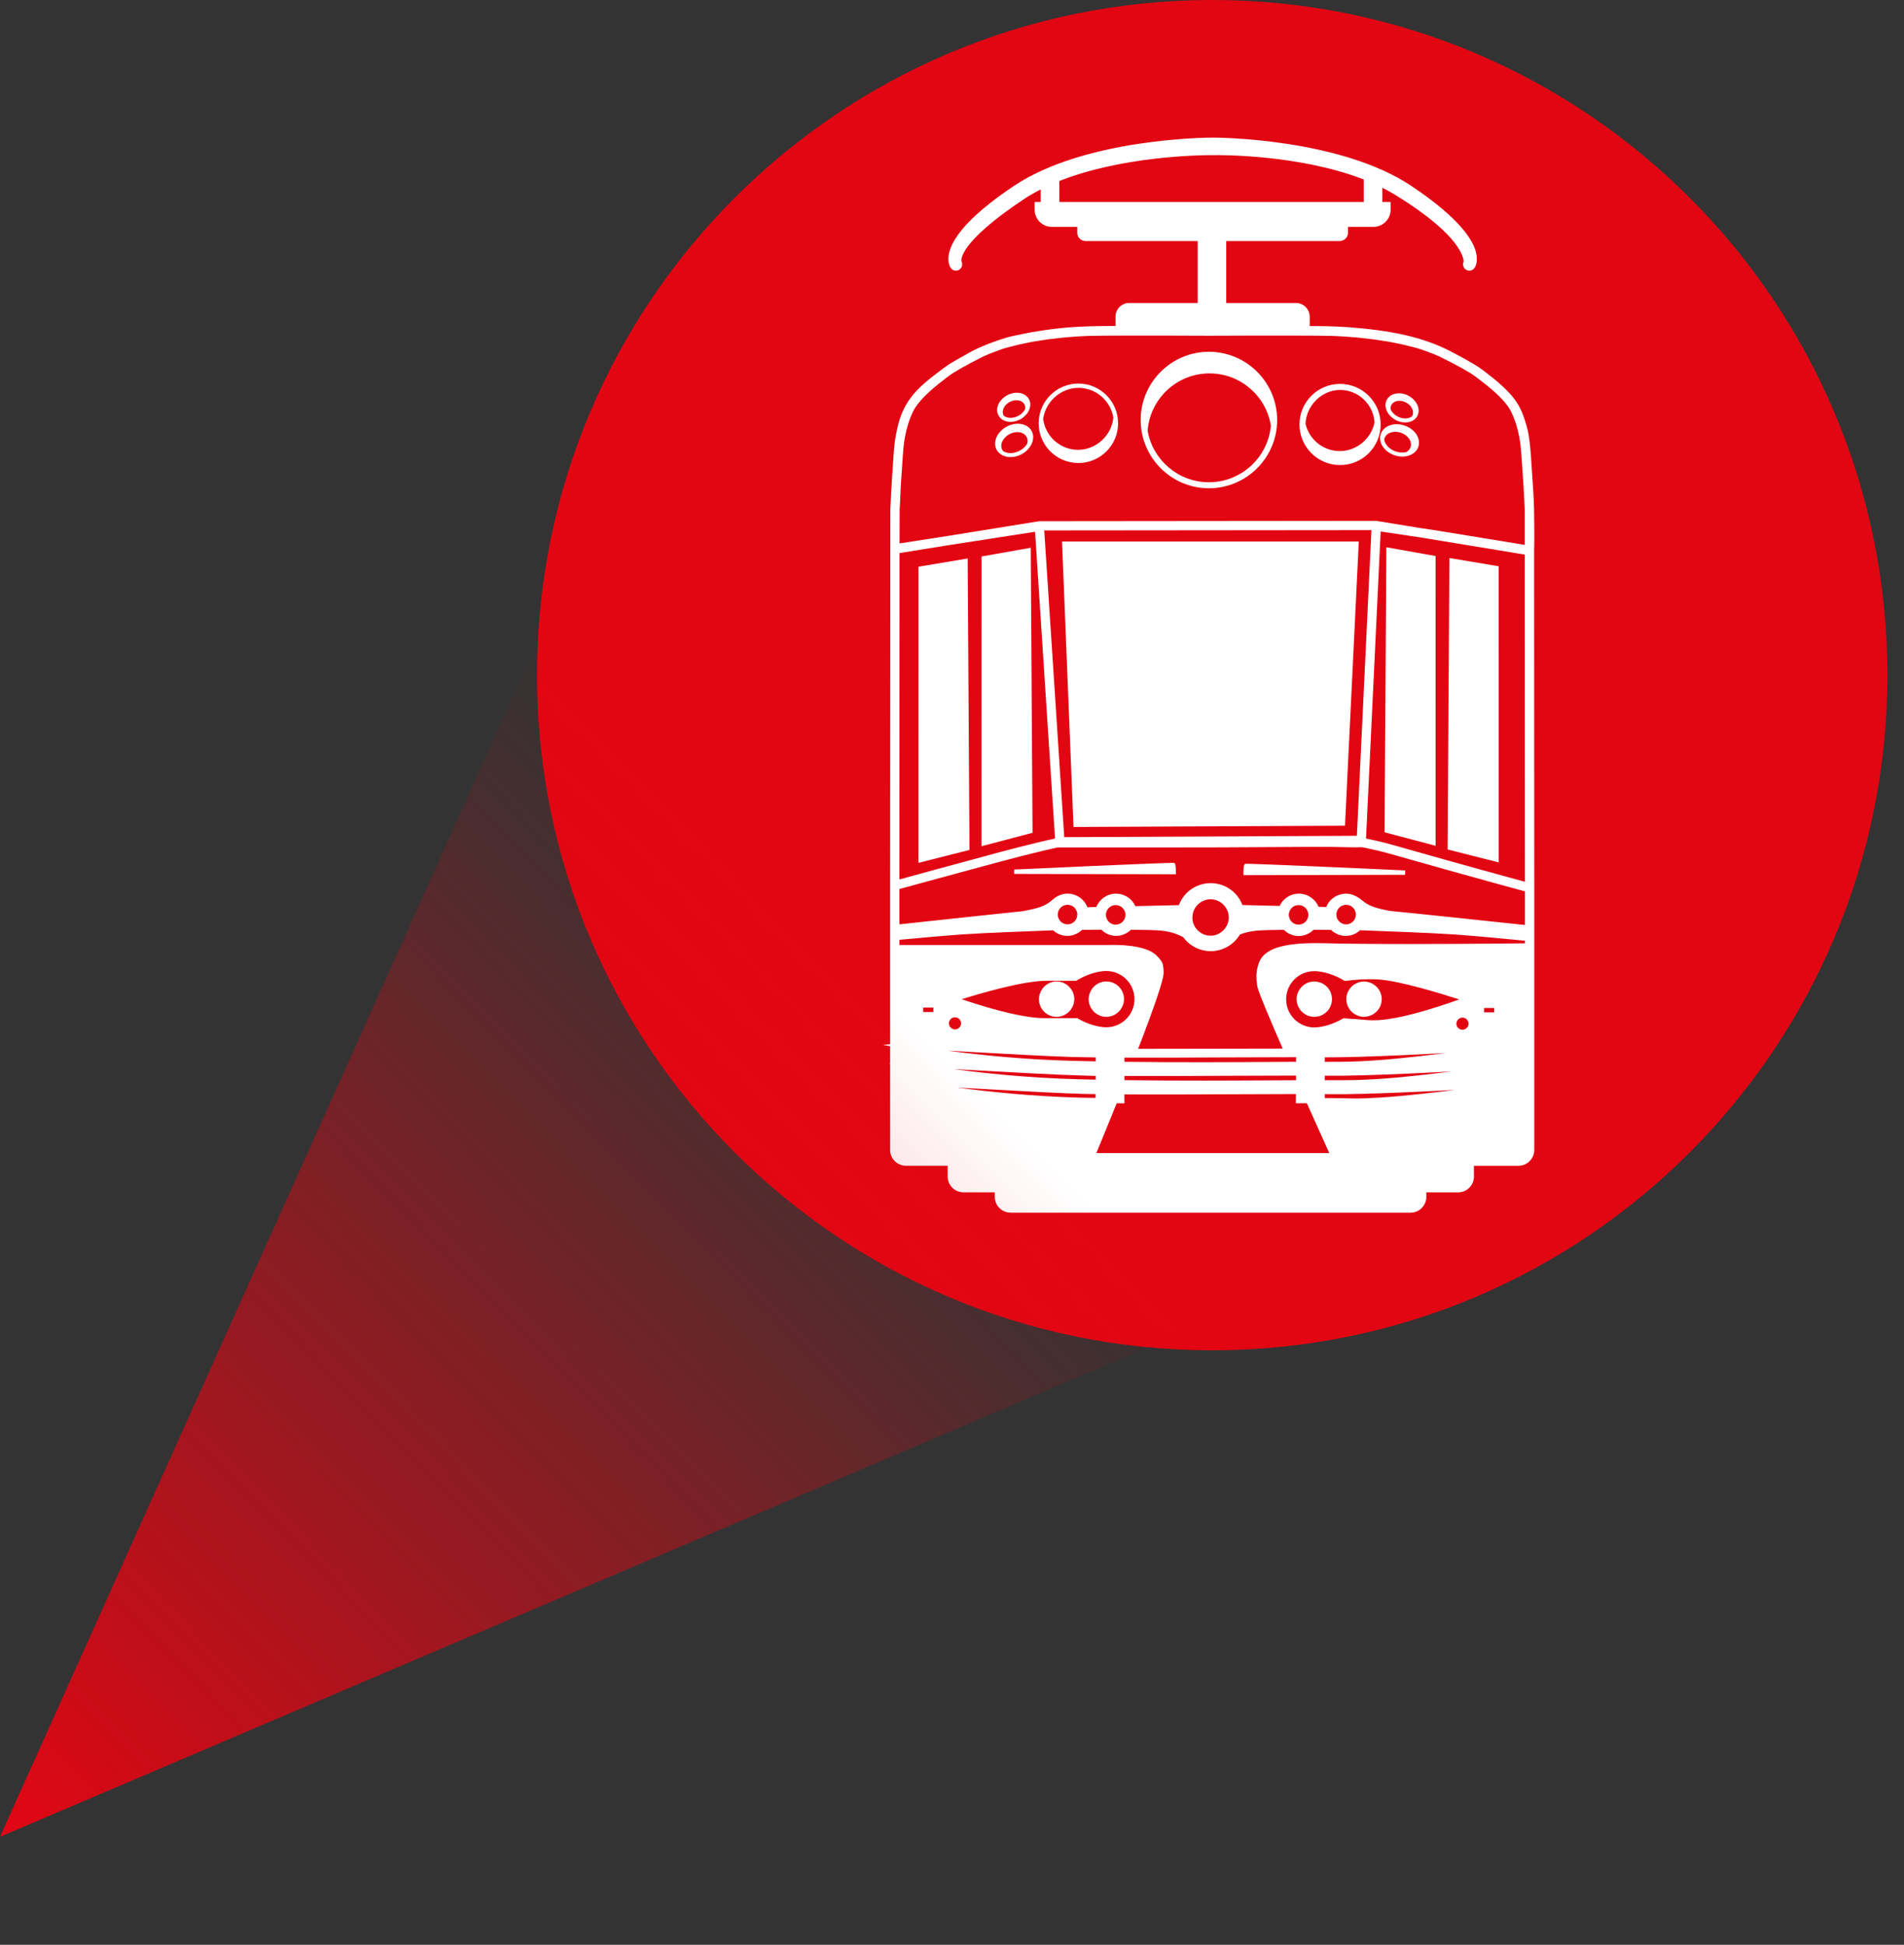 <svg width="93" height="95" viewBox="0 0 93 95" fill="none" xmlns="http://www.w3.org/2000/svg">
<rect x="0" y="0" width="93" height="95" fill="#333333" stroke="none"/>
<g clip-path="url(#clip0_3074_46019)">
<path d="M59.21 65.959C40.996 65.959 26.23 51.193 26.23 32.979C26.23 14.765 40.996 0 59.21 0C77.424 0 92.189 14.765 92.189 32.979C92.189 51.193 77.424 65.959 59.21 65.959Z" fill="#E20613"/>
<path d="M60.811 42.197C60.907 42.159 68.636 42.519 68.636 42.519L68.632 42.709V42.732L60.737 42.75C60.737 42.75 60.731 42.684 60.737 42.617C60.737 42.463 60.746 42.223 60.811 42.197Z" fill="white"/>
<path d="M57.36 42.153C57.425 42.179 57.434 42.419 57.434 42.573C57.441 42.639 57.434 42.706 57.434 42.706L49.538 42.688V42.475C49.538 42.475 57.264 42.115 57.36 42.153Z" fill="white"/>
<path d="M53.174 48.807C53.174 48.807 53.174 48.807 53.174 48.806C53.174 48.721 53.19 48.64 53.214 48.562C53.215 48.557 53.217 48.552 53.218 48.547C53.223 48.533 53.228 48.519 53.233 48.505C53.315 48.285 53.481 48.107 53.696 48.014C53.801 47.968 53.916 47.942 54.038 47.942C54.262 47.942 54.465 48.027 54.62 48.167C54.793 48.325 54.903 48.553 54.903 48.807C54.903 48.859 54.896 48.909 54.887 48.959C54.87 49.052 54.837 49.139 54.793 49.219C54.647 49.487 54.365 49.671 54.038 49.671C53.916 49.671 53.801 49.645 53.696 49.6C53.531 49.529 53.393 49.407 53.301 49.255C53.247 49.166 53.209 49.066 53.189 48.959C53.184 48.931 53.18 48.902 53.177 48.872C53.175 48.851 53.174 48.829 53.174 48.807V48.807Z" fill="white"/>
<path d="M52.111 48.105C52.13 48.118 52.147 48.134 52.165 48.15C52.353 48.308 52.474 48.542 52.474 48.806V48.807C52.474 48.859 52.468 48.909 52.459 48.959C52.442 49.052 52.409 49.139 52.365 49.219C52.303 49.334 52.217 49.434 52.111 49.509C51.969 49.61 51.798 49.671 51.61 49.671C51.133 49.671 50.746 49.284 50.746 48.807C50.746 48.807 50.746 48.807 50.746 48.806C50.746 48.715 50.764 48.63 50.79 48.547C50.901 48.197 51.224 47.942 51.61 47.942C51.797 47.942 51.969 48.003 52.111 48.104V48.105Z" fill="white"/>
<path d="M64.197 47.943C64.276 47.943 64.353 47.957 64.426 47.978C64.465 47.989 64.504 47.999 64.54 48.014C64.846 48.147 65.061 48.451 65.061 48.806C65.061 49.162 64.846 49.467 64.54 49.6C64.472 49.629 64.399 49.647 64.323 49.658C64.282 49.664 64.24 49.671 64.196 49.671C63.902 49.671 63.643 49.523 63.487 49.299C63.39 49.159 63.332 48.989 63.332 48.807C63.332 48.59 63.415 48.393 63.547 48.242C63.705 48.06 63.936 47.942 64.196 47.942L64.197 47.943Z" fill="white"/>
<path d="M65.761 48.807C65.761 48.807 65.761 48.807 65.761 48.806C65.761 48.516 65.905 48.262 66.124 48.105C66.149 48.087 66.176 48.072 66.203 48.058C66.281 48.014 66.364 47.979 66.455 47.961C66.51 47.95 66.567 47.943 66.625 47.943C66.704 47.943 66.78 47.958 66.854 47.978C67.219 48.079 67.489 48.41 67.489 48.806C67.489 48.806 67.489 48.806 67.489 48.807C67.489 49.241 67.168 49.596 66.752 49.658C66.71 49.665 66.668 49.671 66.625 49.671C66.527 49.671 66.435 49.651 66.348 49.622C66.305 49.607 66.264 49.589 66.224 49.568C66.19 49.55 66.156 49.531 66.125 49.51C65.906 49.353 65.761 49.098 65.761 48.807H65.761Z" fill="white"/>
<path d="M43.611 33.646C43.614 28.957 43.615 24.935 43.615 24.93L43.623 24.754C43.624 24.722 43.646 24.26 43.65 24.199C43.656 24.076 43.664 23.939 43.672 23.788C43.68 23.668 43.687 23.546 43.694 23.422C43.716 23.071 43.746 22.622 43.785 22.087C43.789 22.04 43.792 21.994 43.797 21.948C43.803 21.87 43.812 21.793 43.821 21.717C43.839 21.557 43.861 21.408 43.886 21.278C43.972 20.819 44.063 20.457 44.246 20.073C44.592 19.348 45.121 18.896 45.677 18.459C45.806 18.359 46.223 18.039 46.427 17.904C46.544 17.828 46.874 17.642 47.139 17.492C47.241 17.435 47.333 17.384 47.393 17.348C47.977 17.013 48.888 16.7 49.325 16.581C49.493 16.536 50.368 16.364 50.457 16.349C50.722 16.303 51.244 16.218 51.77 16.164C52.03 16.138 52.257 16.118 52.464 16.104C52.682 16.089 52.97 16.078 53.203 16.07L53.262 16.068C53.457 16.061 53.942 16.055 54.616 16.051V15.463C54.616 15.169 54.856 14.931 55.152 14.931H58.628V11.649H53.022C52.87 11.649 52.746 11.525 52.746 11.372V10.955H52.749H51.373C50.981 10.955 50.664 10.637 50.664 10.246V10H50.961V9.048C50.595 9.225 50.245 9.42 49.919 9.638C46.439 11.959 46.839 12.81 46.845 12.82C46.893 12.904 46.868 13.015 46.785 13.066C46.754 13.085 46.72 13.095 46.687 13.095C46.631 13.095 46.576 13.069 46.542 13.018C46.518 12.983 46.403 12.792 46.474 12.428C46.592 11.822 47.23 10.768 49.604 9.185C53.05 6.888 58.935 6.853 59.227 6.853C59.227 6.853 59.229 6.853 59.229 6.853H59.232C59.524 6.853 65.409 6.888 68.855 9.185C71.228 10.768 71.867 11.822 71.984 12.428C72.055 12.792 71.94 12.984 71.917 13.018C71.883 13.069 71.828 13.095 71.772 13.095C71.738 13.095 71.704 13.086 71.674 13.066C71.591 13.015 71.566 12.904 71.614 12.82C71.62 12.81 71.819 11.635 68.259 9.439C67.983 9.268 67.692 9.113 67.393 8.971V10H67.795V10.246C67.795 10.637 67.477 10.955 67.086 10.955H65.713V11.372C65.713 11.525 65.589 11.649 65.436 11.649H59.766V14.931H63.295C63.597 14.931 63.843 15.176 63.843 15.479V16.056C63.923 16.057 64.005 16.057 64.081 16.058C64.239 16.059 64.369 16.061 64.396 16.06C64.822 16.055 65.617 16.094 65.814 16.109C67.938 16.267 69.368 16.587 70.597 17.178C71.041 17.392 71.918 17.882 72.132 18.028C72.263 18.117 72.386 18.211 72.515 18.311L72.623 18.393C73.021 18.696 73.55 19.156 73.842 19.538C74.194 19.998 74.32 20.429 74.431 20.809L74.451 20.877C74.595 21.369 74.644 22.177 74.68 22.767C74.687 22.886 74.694 22.994 74.701 23.087C74.742 23.664 74.79 24.38 74.798 24.809C74.799 24.847 74.799 24.885 74.8 24.922V24.93C74.8 24.93 74.8 24.93 74.8 24.942C74.82 26.143 74.81 26.673 74.802 26.897L74.807 37.526C74.807 39.171 74.808 41.03 74.809 43.133V56.176C74.809 56.53 74.522 56.818 74.168 56.818H71.862V57.475C71.862 57.829 71.575 58.117 71.221 58.117H69.538V58.468C69.538 58.822 69.25 59.109 68.896 59.109H49.357C49.003 59.109 48.716 58.822 48.716 58.468V58.117H47.057C46.703 58.117 46.416 57.829 46.416 57.475V56.817H44.246C43.892 56.817 43.605 56.529 43.605 56.175V43.388L43.61 33.647L43.611 33.646ZM43.806 35.407C43.804 39.381 43.802 42.998 43.802 43.13C44.317 42.988 46.367 42.425 48.715 41.793C50.516 41.308 51.6 41.079 51.611 41.077L51.631 41.075C51.643 41.075 51.656 41.075 51.67 41.075L50.676 25.831L46.272 26.514L43.811 26.91L43.807 35.408L43.806 35.407ZM51.863 41.025L66.399 40.956L67.123 25.771L50.87 25.785L51.864 41.024L51.863 41.025ZM66.741 9.999V8.686C63.44 7.37 59.354 7.452 59.233 7.454C59.233 7.454 59.231 7.454 59.23 7.454C59.229 7.454 59.228 7.454 59.227 7.454C59.108 7.452 54.924 7.42 51.613 8.759V9.999H59.233H66.741ZM74.605 24.955C74.605 24.946 74.605 24.935 74.605 24.926L74.599 24.763C74.597 24.732 74.575 24.271 74.572 24.21C74.565 24.088 74.558 23.951 74.549 23.8C74.517 23.255 74.476 22.667 74.429 22.05C74.409 21.786 74.375 21.53 74.33 21.292C74.245 20.846 74.11 20.434 73.933 20.069C73.607 19.4 72.727 18.735 72.201 18.338L72.144 18.295C71.863 18.082 71.225 17.727 70.35 17.296C70.151 17.197 69.417 16.932 69.302 16.899C69.228 16.878 68.732 16.751 68.556 16.712C68.381 16.673 68.199 16.635 68.011 16.6C67.917 16.583 67.821 16.565 67.724 16.549C67.323 16.481 66.902 16.425 66.471 16.382C66.249 16.359 66.018 16.34 65.781 16.324C65.54 16.308 65.293 16.295 65.046 16.286C64.537 16.268 61.966 16.264 59.066 16.278C56.219 16.264 53.693 16.268 53.19 16.286C52.948 16.295 52.705 16.308 52.469 16.324C52.236 16.34 52.01 16.359 51.792 16.382C51.369 16.425 50.956 16.481 50.564 16.549C50.468 16.565 50.374 16.582 50.282 16.599C50.097 16.635 49.919 16.672 49.747 16.711C49.572 16.751 49.088 16.878 49.017 16.898C48.904 16.931 48.184 17.196 47.989 17.295C47.13 17.726 46.505 18.081 46.229 18.295L46.173 18.338C45.657 18.735 44.794 19.4 44.475 20.069C44.3 20.434 44.169 20.846 44.085 21.292C44.058 21.435 44.036 21.583 44.018 21.736C44.009 21.81 44.001 21.887 43.994 21.966C43.991 21.994 43.989 22.022 43.987 22.051C43.948 22.565 43.915 23.058 43.886 23.519C43.879 23.635 43.873 23.74 43.868 23.832C43.859 23.983 43.816 24.956 43.816 24.956L43.813 26.698L46.314 26.311L50.773 25.594L67.23 25.578L69.341 25.925L70.121 26.041L74.608 26.774C74.608 25.749 74.607 25.075 74.606 24.958L74.605 24.955ZM74.606 26.985L69.366 26.124L67.316 25.819L66.589 41.059V41.07C66.741 41.097 67.374 41.226 67.955 41.39L68.869 41.649C69.463 41.816 70.131 42.006 70.796 42.193C72.617 42.705 74.456 43.202 74.613 43.245L74.606 26.987V26.985ZM66.676 53.782C68.042 53.733 69.92 53.559 74.243 52.944C74.31 52.938 74.374 52.933 74.442 52.927C74.442 52.927 74.396 52.929 74.309 52.932C74.288 52.934 74.266 52.936 74.245 52.938C74.255 52.936 74.264 52.935 74.274 52.934C74.234 52.935 74.186 52.937 74.132 52.939C73.229 52.995 69.294 53.235 66.607 53.305C66.014 53.32 65.481 53.327 65.055 53.323C64.903 53.321 64.757 53.319 64.579 53.318L64.581 53.432L64.579 53.764L64.68 53.767C64.863 53.768 64.777 53.769 64.952 53.769C65.524 53.769 66.072 53.803 66.677 53.781L66.676 53.782ZM74.1 52.034C74.059 52.035 74.012 52.037 73.957 52.039C73.059 52.094 69.167 52.332 66.482 52.403C65.869 52.419 65.318 52.428 64.88 52.422C64.785 52.421 64.683 52.42 64.578 52.42V52.902C64.666 52.902 64.733 52.9 64.819 52.9C65.404 52.9 65.919 52.904 66.542 52.88C67.905 52.829 69.788 52.652 74.067 52.044C74.135 52.038 74.199 52.033 74.267 52.027C74.267 52.027 74.221 52.029 74.134 52.032C74.113 52.034 74.091 52.036 74.07 52.037C74.08 52.036 74.089 52.035 74.099 52.034H74.1ZM73.809 51.133C73.768 51.134 73.721 51.136 73.667 51.138C72.79 51.192 69.051 51.42 66.375 51.497C65.688 51.517 65.07 51.527 64.589 51.522C64.586 51.522 64.582 51.522 64.579 51.522V52C65.196 52 65.74 52.002 66.425 51.972C67.776 51.912 69.677 51.726 73.777 51.143C73.845 51.137 73.909 51.132 73.977 51.126C73.977 51.126 73.931 51.128 73.844 51.132C73.823 51.133 73.801 51.135 73.78 51.137C73.79 51.135 73.799 51.134 73.809 51.133ZM72.976 49.11H72.494C72.418 49.11 72.358 49.171 72.358 49.247V49.445C72.358 49.521 72.419 49.582 72.494 49.582H72.976C73.052 49.582 73.113 49.52 73.113 49.445V49.247C73.113 49.171 73.052 49.11 72.976 49.11ZM73.067 46.416C73.065 46.416 73.063 46.416 73.061 46.416C73.063 46.416 73.065 46.416 73.068 46.416H73.067ZM51.017 49.866H52.582C53.049 50.14 53.62 50.31 54.037 50.31C54.868 50.31 55.54 49.637 55.54 48.807C55.54 47.978 54.867 47.305 54.037 47.305C53.604 47.305 53.002 47.49 52.527 47.784H51.11C49.625 47.784 46.57 48.807 46.57 48.807C46.57 48.807 49.439 49.866 51.017 49.866H51.017ZM46.22 49.991C46.22 50.225 46.41 50.415 46.645 50.415C46.879 50.415 47.069 50.225 47.069 49.991C47.069 49.756 46.879 49.566 46.645 49.566C46.41 49.566 46.22 49.756 46.22 49.991ZM54.705 52.433C54.705 52.433 54.706 52.433 54.706 52.433C54.706 52.433 54.705 52.433 54.705 52.433ZM55.081 51.362C55.098 51.362 55.115 51.362 55.132 51.362C55.18 51.362 55.229 51.362 55.278 51.362C55.229 51.362 55.181 51.362 55.132 51.362C55.115 51.362 55.097 51.362 55.081 51.362ZM55.063 51.535C55.047 51.535 55.032 51.535 55.016 51.535C54.98 51.535 54.944 51.535 54.91 51.535C54.901 51.535 54.892 51.535 54.884 51.535C54.853 51.535 54.823 51.535 54.793 51.535V51.997C54.81 51.997 54.828 51.997 54.844 51.998C54.857 51.998 54.868 51.998 54.88 51.998C54.972 51.999 55.064 52 55.156 52.001C58.129 52.035 60.969 52.01 63.132 51.999C63.213 51.999 63.294 51.998 63.373 51.998C63.387 52.032 63.398 52.056 63.411 52.084C63.398 52.055 63.385 52.026 63.373 51.998C63.393 51.998 63.413 51.998 63.433 51.998V51.516C63.406 51.516 63.376 51.516 63.349 51.516C63.349 51.516 63.347 51.516 63.347 51.516C63.288 51.516 63.23 51.516 63.171 51.516H63.159C63.081 51.516 63 51.516 62.919 51.516C60.785 51.518 57.804 51.541 55.337 51.536C55.244 51.536 55.154 51.536 55.063 51.536L55.063 51.535ZM64.193 50.317C64.61 50.317 65.182 50.147 65.648 49.873C65.826 49.873 66.022 49.911 66.234 49.911C66.557 49.937 66.755 49.969 67.108 49.969C68.685 49.969 71.66 48.814 71.66 48.814C71.66 48.814 68.67 47.794 67.302 47.715C67.051 47.7 66.51 47.7 66.212 47.737C66.188 47.735 66.175 47.741 66.166 47.739C65.996 47.745 65.862 47.785 65.706 47.785C65.23 47.491 64.626 47.312 64.192 47.312C63.362 47.312 62.69 47.985 62.69 48.815C62.69 49.644 63.363 50.317 64.192 50.317H64.193ZM71.432 49.583C71.197 49.583 71.007 49.773 71.007 50.008C71.007 50.243 71.197 50.433 71.432 50.433C71.666 50.433 71.856 50.243 71.856 50.008C71.856 49.773 71.666 49.583 71.432 49.583ZM65.125 56.458C64.864 55.88 64.396 54.843 63.914 53.765H63.424L63.427 53.437L63.428 53.317L63.429 53.151L63.432 52.898L63.434 52.681L63.435 52.535L63.436 52.415C63.397 52.415 63.357 52.415 63.316 52.415C60.99 52.415 57.6 52.445 54.985 52.433C54.921 52.433 54.856 52.433 54.793 52.433V52.893C58.002 52.939 61.113 52.91 63.432 52.898L63.429 53.151L63.428 53.317C60.985 53.318 57.429 53.349 54.793 53.333C54.787 53.333 54.793 53.77 54.793 53.77L54.457 53.767C53.992 54.925 53.562 55.965 53.358 56.458H65.126H65.125ZM52.795 53.749C53.072 53.756 53.356 53.758 53.638 53.761L53.641 53.417V53.321L53.641 53.32C53.386 53.316 53.14 53.313 52.918 53.308C51.241 53.268 46.465 52.967 44.96 52.906C44.725 52.897 44.567 52.893 44.516 52.897C44.516 52.897 48.147 53.627 52.794 53.749H52.795ZM52.621 52.848C52.962 52.857 53.304 52.865 53.645 52.872L53.648 52.519L53.647 52.433C53.321 52.429 53.019 52.414 52.744 52.408C51.067 52.368 46.29 52.067 44.785 52.006C44.55 51.996 44.392 51.992 44.341 51.997C44.341 51.997 47.972 52.727 52.62 52.849L52.621 52.848ZM52.33 51.948C52.771 51.959 53.206 51.969 53.647 51.977V51.525C53.206 51.521 52.81 51.514 52.453 51.506C50.776 51.466 46 51.166 44.495 51.105C44.26 51.095 44.102 51.091 44.05 51.096C44.05 51.096 47.681 51.826 52.329 51.948H52.33ZM45.717 49.428V49.23C45.717 49.154 45.656 49.093 45.581 49.093H45.099C45.023 49.093 44.962 49.155 44.962 49.23V49.428C44.962 49.504 45.024 49.565 45.099 49.565H45.581C45.656 49.565 45.717 49.504 45.717 49.428ZM43.801 46.29H54.205C54.273 46.287 55.87 46.232 56.402 46.77C56.507 46.876 56.612 46.995 56.648 47.081C56.692 47.186 56.708 47.398 56.701 47.552C56.682 47.953 56.092 49.581 55.403 51.361C57.807 51.364 60.712 51.351 62.846 51.35C62.141 49.739 61.563 48.364 61.539 48.172C61.535 48.138 61.529 48.1 61.522 48.057C61.49 47.872 61.468 47.607 61.538 47.311C61.577 47.15 61.626 46.969 61.768 46.804C62.154 46.361 63.08 46.166 64.603 46.203C65.133 46.216 65.739 46.225 66.385 46.231C69.608 46.262 73.875 46.215 74.612 46.206V45.836C74.132 45.788 72.223 45.602 71.065 45.52C70.014 45.445 67.474 45.351 66.657 45.322C66.494 45.316 66.398 45.313 66.398 45.313C66.398 45.313 66.388 45.313 66.375 45.313C66.211 45.483 65.982 45.589 65.728 45.589C65.474 45.589 65.232 45.476 65.068 45.297C64.768 45.294 64.439 45.291 64.102 45.289C63.937 45.476 63.698 45.596 63.43 45.596C63.162 45.596 62.924 45.477 62.76 45.291C62.149 45.297 61.624 45.31 61.348 45.336C60.987 45.37 60.695 45.455 60.471 45.548C60.209 46.017 59.708 46.335 59.132 46.335C58.615 46.335 58.158 46.078 57.881 45.685C57.644 45.549 57.258 45.385 56.717 45.333C56.423 45.306 55.845 45.292 55.183 45.288C55.018 45.472 54.782 45.589 54.515 45.589C54.249 45.589 54.012 45.471 53.847 45.287C53.473 45.289 53.112 45.292 52.795 45.295C52.63 45.475 52.396 45.589 52.134 45.589C51.871 45.589 51.653 45.484 51.489 45.316C50.771 45.342 48.093 45.44 47.006 45.517C45.846 45.599 44.21 45.754 43.801 45.793V46.29V46.29ZM65.185 44.904C65.196 44.93 65.209 44.955 65.224 44.98C65.327 45.156 65.514 45.278 65.733 45.283C65.955 45.288 66.15 45.173 66.26 44.998C66.27 44.982 66.279 44.965 66.288 44.949C66.324 44.876 66.347 44.796 66.352 44.71C66.352 44.704 66.355 44.697 66.355 44.691C66.355 44.672 66.351 44.654 66.35 44.635C66.347 44.595 66.341 44.557 66.331 44.52C66.282 44.337 66.151 44.188 65.977 44.117C65.91 44.089 65.839 44.072 65.762 44.07C65.501 44.064 65.276 44.226 65.186 44.455C65.16 44.52 65.143 44.589 65.142 44.663C65.142 44.669 65.143 44.675 65.143 44.682C65.144 44.76 65.158 44.835 65.186 44.904H65.185ZM62.846 44.859C62.856 44.897 62.87 44.933 62.889 44.967C62.974 45.134 63.132 45.255 63.321 45.289C63.36 45.296 63.4 45.299 63.441 45.298C63.468 45.298 63.492 45.292 63.518 45.288C63.715 45.259 63.878 45.136 63.965 44.966C63.98 44.938 63.992 44.908 64.002 44.878C64.022 44.815 64.035 44.75 64.034 44.681C64.034 44.679 64.034 44.678 64.034 44.676C64.032 44.582 64.006 44.495 63.966 44.416C63.863 44.215 63.653 44.078 63.413 44.084C63.192 44.089 63.003 44.213 62.901 44.391C62.849 44.484 62.817 44.59 62.82 44.704C62.82 44.706 62.82 44.708 62.82 44.709C62.822 44.761 62.832 44.81 62.846 44.857V44.859ZM60.144 44.811C60.144 44.811 60.144 44.806 60.144 44.803C60.141 44.628 60.092 44.466 60.011 44.323C59.836 44.013 59.508 43.802 59.127 43.802C58.571 43.802 58.12 44.249 58.111 44.803C58.111 44.809 58.109 44.814 58.109 44.82C58.109 45.382 58.565 45.837 59.127 45.837C59.392 45.837 59.63 45.734 59.811 45.568C59.853 45.53 59.889 45.488 59.925 45.444C60.06 45.271 60.145 45.056 60.145 44.819C60.145 44.816 60.144 44.813 60.144 44.81V44.811ZM59.803 45.771C59.803 45.771 59.806 45.768 59.808 45.766C59.806 45.768 59.803 45.771 59.803 45.771ZM53.918 44.878C53.929 44.913 53.944 44.947 53.962 44.98C54.046 45.136 54.194 45.25 54.372 45.286C54.415 45.295 54.46 45.3 54.507 45.298C54.543 45.298 54.578 45.292 54.612 45.286C54.791 45.25 54.939 45.136 55.023 44.981C55.045 44.943 55.061 44.901 55.074 44.858C55.09 44.803 55.1 44.744 55.099 44.683C55.099 44.681 55.099 44.68 55.099 44.678C55.097 44.579 55.068 44.487 55.024 44.405C54.919 44.211 54.714 44.08 54.478 44.086C54.243 44.092 54.044 44.231 53.948 44.43C53.908 44.514 53.883 44.608 53.886 44.707C53.886 44.709 53.886 44.71 53.886 44.712C53.888 44.77 53.9 44.826 53.917 44.878L53.918 44.878ZM51.602 44.954C51.612 44.974 51.623 44.994 51.635 45.012C51.747 45.18 51.938 45.289 52.154 45.284C52.368 45.279 52.553 45.164 52.657 44.994C52.673 44.966 52.689 44.938 52.701 44.908C52.73 44.838 52.744 44.762 52.745 44.682C52.745 44.676 52.747 44.67 52.746 44.663C52.744 44.595 52.729 44.53 52.707 44.469C52.619 44.232 52.392 44.065 52.125 44.071C52.057 44.073 51.992 44.088 51.931 44.111C51.743 44.18 51.6 44.338 51.552 44.534C51.543 44.575 51.536 44.616 51.536 44.66C51.536 44.671 51.533 44.681 51.533 44.692C51.533 44.699 51.535 44.705 51.536 44.711C51.541 44.799 51.564 44.881 51.602 44.955C51.529 44.958 51.529 44.958 51.602 44.955V44.954ZM43.8 45.51C43.8 45.51 43.802 45.51 43.803 45.51C43.803 45.51 43.801 45.51 43.8 45.51ZM43.8 45.298C44.51 45.222 48.941 44.743 49.925 44.645C50.011 44.636 50.116 44.611 50.224 44.591C51.096 44.425 51.286 44.214 51.512 44.04C51.505 44.046 51.499 44.051 51.493 44.058C51.501 44.049 51.511 44.044 51.519 44.036C51.523 44.033 51.527 44.029 51.53 44.026C51.561 43.997 51.593 43.968 51.629 43.945C51.633 43.941 51.638 43.94 51.643 43.937C51.781 43.846 51.944 43.789 52.122 43.785C52.549 43.775 52.913 44.061 53.021 44.455C53.171 44.449 53.297 44.444 53.381 44.443C53.439 44.443 53.527 44.441 53.64 44.439C53.751 44.07 54.084 43.795 54.49 43.785C54.896 43.776 55.243 44.035 55.37 44.399C56.252 44.378 57.186 44.355 57.672 44.343C57.868 43.723 58.448 43.272 59.133 43.272C59.818 43.272 60.396 43.721 60.593 44.339C61.128 44.352 61.88 44.371 62.587 44.387C62.59 44.38 62.592 44.373 62.595 44.366C62.595 44.362 62.596 44.359 62.598 44.356C62.602 44.346 62.607 44.335 62.613 44.325C62.618 44.315 62.624 44.304 62.629 44.294C62.63 44.292 62.63 44.291 62.631 44.29C62.632 44.289 62.633 44.287 62.633 44.285C62.639 44.272 62.647 44.259 62.653 44.246C62.662 44.228 62.672 44.211 62.682 44.194C62.684 44.193 62.685 44.192 62.686 44.19C62.846 43.952 63.113 43.791 63.422 43.784C63.838 43.775 64.192 44.047 64.311 44.425C64.387 44.426 64.45 44.428 64.494 44.428C64.58 44.43 64.711 44.434 64.866 44.441C64.927 44.228 65.064 44.047 65.248 43.93C65.255 43.925 65.263 43.922 65.271 43.917C65.31 43.893 65.35 43.872 65.393 43.855C65.435 43.838 65.479 43.825 65.524 43.814C65.532 43.812 65.54 43.809 65.549 43.807C65.619 43.792 65.69 43.782 65.765 43.784C65.849 43.786 65.928 43.803 66.005 43.826C66.016 43.83 66.028 43.834 66.04 43.837C66.093 43.857 66.159 43.89 66.243 43.938C66.258 43.946 66.272 43.956 66.287 43.965C66.53 44.119 66.643 44.321 67.271 44.495C67.388 44.527 67.521 44.558 67.678 44.588C67.752 44.602 67.818 44.615 67.882 44.629C69.141 44.748 73.795 45.245 74.613 45.331V43.449C74.602 43.445 74.588 43.441 74.572 43.437C74.553 43.431 72.638 42.914 70.743 42.381C70.077 42.194 69.409 42.005 68.815 41.837L67.901 41.578C67.25 41.395 66.563 41.263 66.535 41.258C66.526 41.258 66.506 41.258 66.476 41.26C66.376 41.263 66.166 41.27 65.818 41.26C64.933 41.232 63.579 41.242 62.01 41.254C61.272 41.26 60.494 41.265 59.711 41.267C57.598 41.273 55.435 41.271 53.852 41.27C52.793 41.27 51.992 41.269 51.64 41.271C51.529 41.295 50.471 41.523 48.765 41.983C46.328 42.639 44.213 43.22 43.801 43.334V45.299L43.8 45.298Z" fill="white"/>
<path d="M49.359 59.236H68.898C69.323 59.236 69.668 58.891 69.668 58.467V58.244H71.223C71.647 58.244 71.993 57.899 71.993 57.474V56.945H74.17C74.594 56.945 74.94 56.599 74.94 56.175V43.132L74.933 26.895C74.942 26.639 74.949 26.087 74.931 24.939V24.928L74.928 24.806C74.92 24.375 74.872 23.655 74.83 23.077C74.823 22.985 74.816 22.877 74.809 22.758C74.773 22.161 74.723 21.345 74.575 20.84L74.555 20.772C74.441 20.381 74.311 19.938 73.945 19.459C73.645 19.067 73.106 18.597 72.702 18.29L72.594 18.207C72.464 18.107 72.34 18.012 72.205 17.921C71.987 17.772 71.101 17.277 70.653 17.061C69.409 16.462 67.965 16.139 65.825 15.98C65.626 15.965 64.825 15.926 64.396 15.93C64.373 15.931 64.305 15.93 64.212 15.929L63.972 15.926V15.477C63.972 15.103 63.668 14.8 63.295 14.8H59.895V11.774H65.437C65.66 11.774 65.841 11.593 65.841 11.37V11.081H67.086C67.548 11.081 67.924 10.706 67.924 10.243V9.869H67.521V9.173C67.757 9.292 67.983 9.416 68.192 9.545C71.424 11.54 71.493 12.657 71.489 12.78C71.427 12.922 71.475 13.091 71.606 13.172C71.654 13.203 71.712 13.221 71.772 13.221C71.873 13.221 71.967 13.171 72.023 13.088C72.063 13.03 72.19 12.806 72.111 12.401C71.989 11.772 71.338 10.684 68.927 9.076C65.457 6.763 59.536 6.722 59.236 6.722H59.23C58.975 6.722 53.017 6.754 49.533 9.076C47.122 10.684 46.471 11.772 46.349 12.401C46.27 12.806 46.397 13.03 46.437 13.088C46.493 13.171 46.586 13.221 46.688 13.221C46.747 13.221 46.805 13.204 46.855 13.172C46.99 13.088 47.037 12.906 46.962 12.763C46.949 12.711 46.804 11.867 49.991 9.742C50.248 9.57 50.531 9.406 50.833 9.252V9.869H50.536V10.243C50.536 10.706 50.912 11.081 51.373 11.081H52.618V11.37C52.618 11.593 52.8 11.774 53.023 11.774H58.501V14.8H55.153C54.787 14.8 54.489 15.096 54.489 15.46V15.921C53.864 15.926 53.44 15.931 53.259 15.938L53.187 15.941C52.957 15.949 52.672 15.96 52.456 15.975C52.247 15.989 52.018 16.009 51.757 16.035C51.229 16.089 50.702 16.175 50.436 16.22C50.354 16.234 49.472 16.407 49.292 16.456C48.848 16.576 47.923 16.894 47.33 17.235C47.27 17.269 47.181 17.319 47.08 17.376C46.81 17.528 46.48 17.714 46.357 17.794C46.137 17.939 45.696 18.279 45.598 18.356C45.029 18.802 44.489 19.264 44.131 20.015C43.941 20.412 43.849 20.782 43.76 21.251C43.735 21.383 43.712 21.534 43.693 21.699C43.684 21.776 43.676 21.854 43.67 21.934C43.666 21.979 43.662 22.027 43.658 22.074C43.624 22.526 43.594 22.963 43.567 23.412C43.559 23.535 43.551 23.658 43.545 23.777C43.536 23.929 43.529 24.067 43.522 24.189C43.519 24.25 43.496 24.714 43.495 24.745L43.488 24.922C43.488 24.933 43.485 29.701 43.483 33.644L43.478 43.549V51.01L43.129 51.038L43.478 51.108V51.934L43.419 51.939L43.478 51.951V56.173C43.478 56.597 43.824 56.943 44.248 56.943H46.289V57.473C46.289 57.897 46.635 58.243 47.059 58.243H48.59V58.465C48.59 58.89 48.935 59.235 49.359 59.235V59.236ZM74.682 46.333V56.175C74.682 56.458 74.452 56.688 74.169 56.688H71.735V57.474C71.735 57.757 71.505 57.987 71.222 57.987H69.411V58.467C69.411 58.749 69.18 58.98 68.897 58.98H49.359C49.076 58.98 48.846 58.749 48.846 58.467V57.987H47.059C46.776 57.987 46.545 57.757 46.545 57.474V56.687H44.248C43.965 56.687 43.734 56.457 43.734 56.174V52.87L44.492 53.022C44.528 53.029 48.187 53.756 52.793 53.876C53.02 53.882 53.255 53.885 53.482 53.887L53.766 53.889L53.772 53.194L53.583 53.19C53.35 53.187 53.126 53.183 52.922 53.178C51.909 53.154 49.77 53.035 47.884 52.93C46.637 52.861 45.56 52.8 44.966 52.777C44.629 52.763 44.543 52.765 44.507 52.768L43.735 52.831V52.004L44.318 52.121C44.354 52.129 48.013 52.855 52.619 52.976C52.96 52.985 53.303 52.993 53.644 53L53.774 53.002L53.778 52.519L53.775 52.305L53.65 52.304C53.452 52.301 53.266 52.295 53.084 52.289C52.968 52.285 52.856 52.281 52.748 52.279C51.735 52.255 49.597 52.136 47.711 52.03C46.464 51.961 45.386 51.901 44.792 51.877C44.456 51.864 44.37 51.865 44.333 51.868L43.736 51.916V51.162L44.028 51.221C44.064 51.228 47.723 51.955 52.329 52.076C52.777 52.087 53.209 52.097 53.647 52.105L53.778 52.108V51.404L53.651 51.398C53.204 51.393 52.814 51.387 52.459 51.379C51.445 51.355 49.307 51.235 47.421 51.13C46.175 51.061 45.097 51.001 44.503 50.977C44.167 50.963 44.081 50.965 44.044 50.968L43.736 50.992V46.418H54.208C54.81 46.399 55.926 46.468 56.315 46.86C56.474 47.021 56.52 47.099 56.533 47.131C56.565 47.206 56.584 47.392 56.576 47.545C56.566 47.773 56.333 48.611 55.287 51.314L55.279 51.334V51.232H55.057V51.406L54.666 51.404V52.121L55.156 52.128C57.688 52.157 60.15 52.143 62.128 52.132C62.477 52.13 62.813 52.128 63.134 52.126H63.292L63.297 52.136L63.32 52.125H63.376L63.564 52.124V51.388H63.005L62.966 51.299C62.032 49.166 61.684 48.278 61.67 48.158C61.665 48.122 61.659 48.082 61.652 48.038C61.609 47.789 61.614 47.561 61.667 47.341C61.707 47.175 61.75 47.026 61.869 46.889C62.227 46.478 63.122 46.296 64.604 46.331C65.103 46.344 65.703 46.354 66.387 46.36C68.616 46.382 71.359 46.365 73.06 46.351L73.065 46.544L73.068 46.351C73.883 46.344 74.457 46.337 74.617 46.335H74.683L74.682 46.333ZM53.513 53.444L53.511 53.629H53.484C53.258 53.627 53.024 53.625 52.8 53.619C50.402 53.556 48.262 53.328 46.762 53.124C47.114 53.144 47.489 53.165 47.87 53.186C49.758 53.291 51.899 53.41 52.917 53.434C53.101 53.439 53.303 53.442 53.513 53.444ZM53.521 52.556L53.519 52.739C53.221 52.732 52.923 52.726 52.625 52.718C50.227 52.655 48.088 52.427 46.588 52.223C46.94 52.242 47.315 52.263 47.696 52.285C49.584 52.39 51.724 52.509 52.742 52.533C52.849 52.535 52.96 52.539 53.074 52.543C53.218 52.548 53.366 52.553 53.52 52.556L53.521 52.556ZM63.306 51.867H63.132C62.811 51.869 62.475 51.871 62.126 51.873C60.149 51.885 57.688 51.899 55.158 51.869L54.922 51.867V51.66L55.337 51.661C56.772 51.665 58.359 51.658 59.894 51.651C60.991 51.647 62.027 51.642 62.92 51.642H63.306V51.867ZM53.52 51.651V51.845C53.127 51.837 52.738 51.828 52.335 51.818C49.937 51.755 47.798 51.527 46.298 51.323C46.65 51.343 47.025 51.364 47.406 51.385C49.294 51.49 51.434 51.609 52.452 51.633C52.774 51.641 53.124 51.647 53.52 51.651ZM62.652 51.22C61.852 51.221 60.952 51.223 60.017 51.225C58.528 51.229 56.991 51.233 55.592 51.232C56.409 49.113 56.815 47.911 56.832 47.556C56.84 47.394 56.823 47.16 56.769 47.031C56.732 46.941 56.644 46.829 56.496 46.679C55.953 46.129 54.49 46.151 54.203 46.16H43.931V45.908C44.504 45.853 45.959 45.718 47.017 45.643C48.067 45.569 50.6 45.475 51.441 45.445C51.631 45.62 51.876 45.716 52.135 45.716C52.394 45.716 52.658 45.612 52.852 45.422C53.139 45.419 53.461 45.416 53.794 45.414C53.987 45.606 54.247 45.716 54.517 45.716C54.788 45.716 55.047 45.607 55.241 45.415C55.961 45.42 56.455 45.435 56.708 45.459C57.213 45.506 57.575 45.657 57.795 45.781C58.109 46.208 58.606 46.462 59.135 46.462C59.721 46.462 60.264 46.151 60.563 45.649C60.808 45.552 61.077 45.49 61.363 45.463C61.601 45.44 62.053 45.426 62.708 45.419C62.901 45.613 63.162 45.723 63.433 45.723C63.703 45.723 63.967 45.612 64.16 45.417C64.457 45.419 64.748 45.42 65.016 45.423C65.21 45.612 65.462 45.716 65.732 45.716C66.002 45.716 66.239 45.619 66.43 45.442L66.656 45.45C67.423 45.477 70.005 45.573 71.06 45.648C72.179 45.727 73.98 45.902 74.487 45.952V46.079C73.603 46.089 69.495 46.132 66.39 46.102C65.706 46.096 65.107 46.086 64.611 46.074C63.023 46.036 62.092 46.24 61.675 46.719C61.518 46.9 61.462 47.095 61.417 47.28C61.356 47.533 61.351 47.794 61.399 48.078C61.405 48.118 61.411 48.154 61.415 48.186C61.443 48.412 62.085 49.921 62.653 51.221L62.652 51.22ZM62.819 45.161H62.76C62.069 45.168 61.59 45.183 61.338 45.207C61.011 45.238 60.703 45.312 60.424 45.428L60.383 45.445L60.361 45.484C60.112 45.929 59.643 46.205 59.135 46.205C58.68 46.205 58.251 45.983 57.988 45.609L57.972 45.586L57.948 45.572C57.708 45.433 57.301 45.257 56.732 45.203C56.465 45.178 55.945 45.162 55.187 45.157H55.13L55.091 45.199C54.941 45.367 54.737 45.458 54.519 45.458C54.3 45.458 54.095 45.366 53.946 45.198L53.907 45.155H53.849C53.475 45.157 53.114 45.161 52.797 45.164H52.741L52.704 45.206C52.554 45.368 52.353 45.458 52.136 45.458C51.92 45.458 51.731 45.375 51.584 45.224L51.544 45.183L51.487 45.185C50.707 45.212 48.077 45.309 47 45.386C45.856 45.467 44.255 45.617 43.791 45.662L43.736 45.667V45.431L43.8 45.424L43.812 45.635H43.817L43.802 45.424L43.818 45.422C45.021 45.293 49.018 44.862 49.941 44.769C50.008 44.761 50.081 44.747 50.159 44.731C50.189 44.725 50.22 44.719 50.251 44.713C51.066 44.559 51.31 44.364 51.526 44.191C51.546 44.175 51.566 44.159 51.587 44.144H51.587C51.587 44.144 51.588 44.144 51.588 44.144C51.598 44.136 51.605 44.131 51.61 44.125L51.62 44.117C51.646 44.093 51.674 44.068 51.701 44.049C51.707 44.045 51.712 44.042 51.717 44.039C51.842 43.957 51.984 43.911 52.129 43.908C52.135 43.908 52.141 43.908 52.147 43.908C52.498 43.908 52.807 44.143 52.901 44.484L52.928 44.583L53.03 44.579C53.193 44.572 53.31 44.568 53.386 44.566C53.445 44.566 53.533 44.564 53.646 44.561L53.74 44.559L53.767 44.469C53.865 44.142 54.158 43.916 54.496 43.908C54.503 43.908 54.508 43.908 54.515 43.908C54.847 43.908 55.141 44.119 55.252 44.436L55.283 44.524L55.377 44.522C56.258 44.501 57.192 44.478 57.679 44.466L57.77 44.464L57.798 44.377C57.983 43.789 58.521 43.395 59.137 43.395C59.753 43.395 60.288 43.788 60.475 44.373L60.502 44.461L60.594 44.463C61.128 44.476 61.88 44.495 62.588 44.511L62.681 44.513L62.712 44.426C62.715 44.419 62.717 44.413 62.719 44.406L62.722 44.398C62.724 44.394 62.727 44.387 62.73 44.382L62.772 44.301C62.778 44.289 62.784 44.278 62.791 44.267L62.8 44.256C62.941 44.046 63.177 43.915 63.43 43.909C63.436 43.909 63.442 43.909 63.448 43.909C63.786 43.909 64.092 44.134 64.194 44.461L64.221 44.548L64.314 44.55C64.39 44.552 64.454 44.553 64.498 44.554C64.576 44.555 64.696 44.559 64.865 44.566L64.966 44.571L64.995 44.474C65.047 44.292 65.163 44.136 65.322 44.036C65.33 44.031 65.336 44.028 65.342 44.025C65.379 44.002 65.413 43.985 65.448 43.971C65.48 43.958 65.517 43.947 65.558 43.937C65.566 43.935 65.572 43.933 65.578 43.931C65.651 43.915 65.71 43.909 65.766 43.91C65.829 43.911 65.895 43.923 65.972 43.947C65.979 43.949 65.986 43.951 65.993 43.954L66.002 43.957C66.047 43.974 66.11 44.005 66.183 44.047C66.196 44.054 66.207 44.062 66.219 44.069C66.278 44.106 66.328 44.147 66.382 44.189C66.553 44.326 66.748 44.48 67.241 44.616C67.372 44.652 67.508 44.683 67.658 44.711C67.731 44.725 67.796 44.738 67.859 44.751L67.873 44.753C69.036 44.864 73.038 45.289 74.353 45.429L74.684 45.464V45.712L74.628 45.707C74.395 45.684 72.32 45.479 71.078 45.391C70.019 45.316 67.433 45.22 66.665 45.193L66.325 45.182L66.287 45.222C66.139 45.375 65.942 45.459 65.732 45.459C65.522 45.459 65.315 45.37 65.166 45.207L65.129 45.166H65.073C64.773 45.163 64.443 45.161 64.106 45.159H64.047L64.009 45.202C63.859 45.372 63.654 45.465 63.433 45.465C63.211 45.465 63.008 45.372 62.858 45.204L62.82 45.16L62.819 45.161ZM74.486 43.542V45.185L74.378 45.173C73.065 45.033 69.076 44.609 67.902 44.498C67.841 44.485 67.776 44.472 67.704 44.459C67.561 44.432 67.431 44.401 67.308 44.367C66.865 44.246 66.7 44.114 66.54 43.987C66.484 43.942 66.425 43.896 66.358 43.853C66.341 43.842 66.325 43.832 66.309 43.823C66.222 43.774 66.15 43.738 66.088 43.715L66.076 43.711C66.065 43.707 66.055 43.703 66.044 43.7C65.944 43.669 65.857 43.655 65.771 43.652C65.694 43.651 65.614 43.658 65.525 43.678C65.516 43.68 65.508 43.682 65.5 43.685C65.444 43.698 65.394 43.714 65.348 43.732C65.3 43.752 65.254 43.775 65.207 43.804C65.197 43.809 65.189 43.813 65.183 43.818L65.17 43.827C64.993 43.942 64.856 44.11 64.779 44.306C64.656 44.301 64.564 44.298 64.499 44.297C64.474 44.297 64.441 44.296 64.404 44.295C64.241 43.902 63.849 43.644 63.421 43.652C63.086 43.66 62.775 43.831 62.585 44.11L62.577 44.122C62.563 44.142 62.551 44.164 62.542 44.183L62.506 44.253C61.862 44.237 61.191 44.221 60.687 44.209C60.442 43.566 59.83 43.14 59.135 43.14C58.44 43.14 57.825 43.567 57.582 44.213C57.095 44.225 56.261 44.245 55.457 44.264C55.289 43.893 54.922 43.652 54.513 43.652C54.505 43.652 54.496 43.652 54.488 43.652C54.07 43.662 53.703 43.922 53.55 44.307C53.479 44.309 53.422 44.31 53.38 44.31C53.318 44.311 53.23 44.314 53.114 44.319C52.96 43.919 52.577 43.652 52.145 43.652C52.137 43.652 52.129 43.652 52.12 43.652C51.928 43.657 51.739 43.716 51.574 43.825C51.571 43.826 51.564 43.831 51.558 43.834C51.515 43.864 51.477 43.897 51.445 43.927C51.441 43.929 51.438 43.932 51.435 43.935C51.411 43.953 51.388 43.972 51.364 43.991C51.172 44.145 50.954 44.319 50.201 44.461C50.169 44.467 50.138 44.474 50.106 44.48C50.035 44.495 49.968 44.508 49.914 44.514C49.024 44.604 45.279 45.007 43.931 45.153V43.428C44.503 43.271 46.513 42.719 48.801 42.103C50.466 41.655 51.524 41.425 51.657 41.396C52.018 41.394 52.831 41.395 53.855 41.395H54.204C55.785 41.397 57.752 41.398 59.714 41.392C60.493 41.39 61.26 41.385 62.002 41.379H62.014C63.578 41.367 64.929 41.357 65.816 41.385C66.178 41.396 66.391 41.388 66.483 41.385H66.498C66.51 41.384 66.52 41.383 66.526 41.383C66.619 41.4 67.271 41.53 67.868 41.698L68.847 41.975C69.424 42.138 70.069 42.32 70.71 42.5C72.38 42.97 74.064 43.427 74.487 43.541L74.486 43.542ZM74.478 27.092L74.485 43.073C73.986 42.937 72.405 42.508 70.832 42.065C70.167 41.878 69.498 41.689 68.904 41.521L67.99 41.263C67.492 41.122 66.966 41.009 66.723 40.961L67.438 25.963L69.348 26.247L74.478 27.091L74.478 27.092ZM51.533 40.96C51.281 41.014 50.259 41.242 48.682 41.666C46.538 42.244 44.656 42.76 43.931 42.959C43.931 42.548 43.931 41.436 43.932 39.952L43.938 27.016L46.292 26.637L50.557 25.976L51.533 40.959V40.96ZM64.267 41.111C63.598 41.111 62.834 41.116 62.011 41.123H61.999C61.258 41.129 60.491 41.134 59.713 41.136C57.751 41.142 55.784 41.141 54.204 41.139L66.461 41.082L66.459 41.129C66.362 41.133 66.159 41.139 65.824 41.129C65.4 41.116 64.873 41.111 64.267 41.111V41.111ZM66.276 40.826L51.982 40.893L51.006 25.911L66.987 25.896L66.276 40.826ZM74.476 24.953V26.617L70.14 25.908L69.358 25.792L67.227 25.444L50.761 25.46L46.292 26.18L43.94 26.544L43.944 24.951H43.94C43.946 24.915 43.947 24.869 43.949 24.815C43.962 24.534 43.988 23.949 43.994 23.834C43.999 23.743 44.006 23.639 44.013 23.523C44.042 23.057 44.075 22.564 44.113 22.056C44.115 22.028 44.117 22 44.12 21.972C44.127 21.895 44.135 21.819 44.143 21.745C44.161 21.595 44.183 21.449 44.209 21.311C44.291 20.875 44.419 20.475 44.588 20.12C44.894 19.478 45.743 18.825 46.249 18.434L46.305 18.392C46.575 18.183 47.193 17.833 48.044 17.405C48.228 17.312 48.941 17.048 49.049 17.017C49.12 16.997 49.599 16.871 49.773 16.831C49.948 16.791 50.126 16.754 50.303 16.72C50.394 16.703 50.487 16.686 50.582 16.669C50.972 16.602 51.383 16.546 51.802 16.504C52.02 16.481 52.247 16.462 52.475 16.446C52.71 16.43 52.951 16.417 53.192 16.408C53.699 16.39 56.223 16.386 59.063 16.4C61.967 16.386 64.535 16.39 65.039 16.408C65.285 16.417 65.531 16.43 65.77 16.446C66.002 16.462 66.233 16.481 66.457 16.504C66.885 16.547 67.303 16.603 67.701 16.67C67.798 16.686 67.893 16.703 67.986 16.721C68.167 16.755 68.349 16.792 68.526 16.832C68.699 16.87 69.195 16.998 69.264 17.018C69.376 17.049 70.103 17.313 70.291 17.406C71.16 17.834 71.79 18.184 72.065 18.393L72.122 18.436C72.639 18.826 73.504 19.48 73.816 20.121C73.989 20.477 74.118 20.877 74.202 21.311C74.247 21.546 74.28 21.797 74.299 22.056C74.346 22.672 74.386 23.26 74.419 23.804C74.428 23.954 74.435 24.091 74.442 24.213C74.445 24.274 74.467 24.734 74.469 24.765L74.476 24.952L74.476 24.953ZM62.303 16.136C61.353 16.136 60.235 16.139 59.063 16.145C57.404 16.136 55.851 16.134 54.745 16.137V15.459C54.745 15.237 54.927 15.056 55.153 15.056H58.757V11.517H53.023C52.941 11.517 52.874 11.45 52.874 11.369V10.952H52.751L52.748 10.824H51.372C51.052 10.824 50.792 10.563 50.792 10.243V10.125H51.089V8.84L50.904 8.929C50.521 9.114 50.166 9.315 49.847 9.527C46.291 11.898 46.679 12.788 46.735 12.882C46.748 12.905 46.74 12.939 46.717 12.953C46.707 12.96 46.697 12.962 46.687 12.962C46.679 12.962 46.661 12.96 46.648 12.942C46.636 12.924 46.538 12.769 46.6 12.448C46.713 11.866 47.338 10.846 49.675 9.288C53.096 7.007 58.978 6.976 59.226 6.976H59.234C59.48 6.976 65.363 7.007 68.783 9.288C71.119 10.846 71.744 11.866 71.857 12.447C71.92 12.768 71.821 12.924 71.81 12.94C71.797 12.96 71.778 12.961 71.771 12.961C71.76 12.961 71.75 12.959 71.742 12.953C71.717 12.938 71.71 12.904 71.724 12.879C71.758 12.823 71.801 12.482 71.378 11.871C70.845 11.103 69.819 10.246 68.325 9.325C68.054 9.158 67.759 8.998 67.447 8.849L67.263 8.762V9.97L67.202 10.123H67.666V10.241C67.666 10.561 67.406 10.822 67.085 10.822H65.709L65.705 10.95H65.585V11.367C65.585 11.448 65.518 11.515 65.437 11.515H59.638V15.054H63.295C63.526 15.054 63.715 15.242 63.715 15.474V16.137C63.31 16.136 62.833 16.135 62.303 16.135L62.303 16.136ZM46.957 12.752C46.957 12.752 46.959 12.754 46.96 12.759C46.959 12.757 46.958 12.754 46.957 12.752V12.752ZM71.504 12.75C71.504 12.75 71.501 12.754 71.5 12.756C71.501 12.754 71.502 12.752 71.504 12.75ZM53.167 56.583H65.325L65.243 56.402C65.031 55.933 64.536 54.837 64.032 53.709L63.998 53.633H63.553L63.566 52.284H63.316C62.401 52.284 61.327 52.288 60.19 52.294C58.411 52.301 56.572 52.309 54.985 52.302L54.703 52.3H54.664V53.014L54.79 53.018C57.541 53.058 60.229 53.042 62.389 53.029C62.705 53.028 63.009 53.026 63.301 53.024L63.3 53.185C62.423 53.185 61.417 53.19 60.356 53.194C58.437 53.203 56.452 53.211 54.793 53.201H54.739L54.702 53.239C54.662 53.278 54.658 53.283 54.663 53.636L54.37 53.635L54.337 53.715C53.89 54.828 53.483 55.816 53.264 56.347L53.166 56.583H53.167ZM64.927 56.326H53.55C53.773 55.788 54.14 54.895 54.544 53.892L54.924 53.895L54.922 53.764C54.92 53.657 54.919 53.541 54.919 53.458C56.553 53.468 58.486 53.459 60.358 53.451C61.419 53.447 62.424 53.442 63.299 53.441L63.295 53.89H63.833C64.267 54.864 64.692 55.805 64.928 56.326H64.927ZM63.305 52.767C63.012 52.768 62.706 52.77 62.389 52.772C60.264 52.784 57.626 52.8 54.922 52.763V52.558H54.98C56.572 52.566 58.412 52.558 60.191 52.55C61.324 52.544 62.394 52.54 63.306 52.54L63.304 52.766L63.305 52.767ZM66.243 53.914C66.386 53.914 66.532 53.912 66.681 53.907C67.847 53.865 69.572 53.735 74.257 53.069L74.453 53.053L74.437 52.797L74.269 52.804V52.803L74.127 52.808C73.026 52.877 69.239 53.105 66.603 53.174C65.972 53.19 65.451 53.196 65.055 53.192L64.946 53.191C64.831 53.189 64.714 53.188 64.579 53.187H64.447L64.452 53.432L64.449 53.886L64.675 53.894C64.763 53.894 64.789 53.894 64.812 53.895C64.837 53.895 64.856 53.896 64.951 53.896C65.166 53.896 65.381 53.901 65.589 53.905C65.802 53.91 66.02 53.915 66.243 53.915V53.914ZM66.672 53.651C66.298 53.664 65.941 53.656 65.595 53.648C65.385 53.643 65.169 53.638 64.951 53.638C64.86 53.638 64.841 53.638 64.816 53.638C64.796 53.638 64.772 53.637 64.708 53.636L64.709 53.443C64.791 53.444 64.868 53.445 64.944 53.446L65.053 53.447C65.452 53.452 65.976 53.446 66.611 53.429C67.965 53.394 69.621 53.317 71.062 53.24C68.67 53.541 67.521 53.619 66.672 53.65V53.651ZM64.579 53.027C64.622 53.027 64.66 53.027 64.696 53.027C64.737 53.027 64.776 53.027 64.82 53.027H65C65.507 53.027 65.986 53.027 66.548 53.006C67.709 52.963 69.425 52.832 74.083 52.17L74.279 52.154L74.263 51.898L74.095 51.905V51.904L73.953 51.909C73.177 51.957 69.185 52.202 66.479 52.274C65.825 52.291 65.288 52.297 64.882 52.293C64.787 52.291 64.685 52.291 64.58 52.29L64.45 52.289V53.022L64.579 53.029L64.579 53.027ZM64.821 52.769C64.78 52.769 64.744 52.769 64.708 52.769V52.545C64.767 52.545 64.825 52.546 64.88 52.547C65.288 52.552 65.829 52.546 66.486 52.528C67.823 52.492 69.473 52.415 70.895 52.339C68.524 52.637 67.383 52.716 66.538 52.748C65.982 52.769 65.505 52.768 65 52.768H64.821V52.769ZM64.866 52.125C65.367 52.125 65.853 52.123 66.432 52.098C67.999 52.029 70.132 51.788 73.793 51.268L73.989 51.252L73.973 50.995L73.805 51.003V51.002L73.663 51.007C72.917 51.054 69.075 51.289 66.372 51.366C65.635 51.388 65.037 51.396 64.591 51.391H64.451V52.119L64.579 52.125H64.706C64.759 52.125 64.812 52.125 64.865 52.125H64.866ZM70.614 51.44C68.767 51.672 67.466 51.796 66.421 51.841C65.787 51.869 65.263 51.869 64.708 51.869V51.648C65.141 51.651 65.703 51.642 66.38 51.623C67.685 51.585 69.255 51.511 70.614 51.44ZM71.433 50.558C71.738 50.558 71.986 50.31 71.986 50.005C71.986 49.7 71.738 49.452 71.433 49.452C71.128 49.452 70.88 49.7 70.88 50.005C70.88 50.31 71.128 50.558 71.433 50.558ZM71.433 49.708C71.597 49.708 71.73 49.841 71.73 50.005C71.73 50.168 71.597 50.301 71.433 50.301C71.269 50.301 71.137 50.168 71.137 50.005C71.137 49.841 71.269 49.708 71.433 49.708ZM46.646 50.541C46.951 50.541 47.199 50.293 47.199 49.988C47.199 49.683 46.951 49.435 46.646 49.435C46.341 49.435 46.093 49.683 46.093 49.988C46.093 50.293 46.341 50.541 46.646 50.541ZM46.646 49.692C46.81 49.692 46.943 49.825 46.943 49.988C46.943 50.152 46.81 50.285 46.646 50.285C46.482 50.285 46.35 50.152 46.35 49.988C46.35 49.825 46.482 49.692 46.646 49.692ZM64.194 50.443C64.631 50.443 65.212 50.27 65.684 49.999C65.753 50.001 65.827 50.008 65.905 50.016C66.009 50.026 66.115 50.036 66.23 50.036C66.319 50.043 66.399 50.051 66.475 50.058C66.677 50.077 66.851 50.094 67.109 50.094C68.692 50.094 71.586 48.978 71.708 48.93L72.037 48.802L71.703 48.689C71.581 48.647 68.681 47.663 67.311 47.583C67.052 47.567 66.51 47.569 66.207 47.604C66.193 47.604 66.181 47.605 66.173 47.606H66.164C66.076 47.609 66 47.62 65.926 47.631C65.863 47.64 65.804 47.649 65.743 47.651C65.265 47.364 64.662 47.18 64.195 47.18C63.295 47.18 62.564 47.911 62.564 48.811C62.564 49.71 63.295 50.442 64.195 50.442L64.194 50.443ZM65.65 49.742H65.615L65.585 49.76C65.144 50.02 64.599 50.187 64.194 50.187C63.437 50.187 62.82 49.57 62.82 48.813C62.82 48.055 63.437 47.438 64.194 47.438C64.62 47.438 65.202 47.62 65.641 47.892L65.671 47.911H65.708C65.799 47.911 65.882 47.899 65.963 47.888C66.03 47.878 66.094 47.868 66.165 47.866C66.18 47.866 66.192 47.865 66.201 47.864C66.203 47.864 66.205 47.863 66.209 47.863H66.219L66.23 47.862C66.516 47.828 67.044 47.827 67.296 47.841C68.359 47.904 70.45 48.552 71.275 48.82C70.451 49.118 68.334 49.839 67.11 49.839C66.864 49.839 66.695 49.823 66.5 49.805C66.421 49.797 66.339 49.789 66.246 49.782H66.235C66.131 49.782 66.029 49.772 65.93 49.762C65.833 49.753 65.741 49.744 65.65 49.744V49.742ZM54.039 50.437C54.938 50.437 55.67 49.705 55.67 48.806C55.67 47.906 54.938 47.175 54.039 47.175C53.58 47.175 52.977 47.362 52.492 47.654H51.112C49.623 47.654 46.657 48.641 46.531 48.684L46.185 48.799L46.527 48.926C46.645 48.969 49.437 49.993 51.018 49.993H52.549C53.02 50.264 53.602 50.437 54.039 50.437V50.437ZM54.039 47.431C54.797 47.431 55.413 48.048 55.413 48.806C55.413 49.563 54.797 50.18 54.039 50.18C53.635 50.18 53.089 50.013 52.648 49.753L52.618 49.735H51.018C49.808 49.735 47.789 49.089 46.974 48.809C47.824 48.542 49.963 47.909 51.112 47.909H52.565L52.596 47.89C53.041 47.615 53.62 47.43 54.039 47.43V47.431ZM72.496 49.709H72.978C73.124 49.709 73.243 49.59 73.243 49.444V49.246C73.243 49.099 73.124 48.981 72.978 48.981H72.496C72.349 48.981 72.231 49.099 72.231 49.246V49.444C72.231 49.59 72.349 49.709 72.496 49.709ZM72.978 49.237C72.982 49.237 72.986 49.241 72.986 49.245V49.443C72.986 49.448 72.982 49.452 72.978 49.452H72.496C72.491 49.452 72.487 49.448 72.487 49.443V49.245C72.487 49.241 72.491 49.237 72.496 49.237H72.978ZM45.102 49.692H45.584C45.73 49.692 45.849 49.573 45.849 49.427V49.228C45.849 49.082 45.73 48.964 45.584 48.964H45.102C44.955 48.964 44.837 49.082 44.837 49.228V49.427C44.837 49.573 44.955 49.692 45.102 49.692ZM45.584 49.219C45.588 49.219 45.592 49.223 45.592 49.228V49.426C45.592 49.431 45.588 49.434 45.584 49.434H45.102C45.097 49.434 45.093 49.431 45.093 49.426V49.228C45.093 49.223 45.097 49.219 45.102 49.219H45.584ZM59.13 45.963C59.367 45.963 59.596 45.888 59.79 45.75L59.908 45.847L59.912 45.841L59.793 45.748C59.831 45.721 59.867 45.692 59.901 45.66C59.945 45.62 59.987 45.574 60.029 45.52C60.191 45.314 60.276 45.071 60.276 44.816L60.274 44.791C60.27 44.606 60.22 44.425 60.125 44.257C59.921 43.895 59.54 43.669 59.13 43.669C58.511 43.669 57.999 44.172 57.985 44.791C57.984 44.799 57.983 44.807 57.983 44.815C57.983 45.447 58.497 45.961 59.13 45.961V45.963ZM60.019 44.824C60.017 45.018 59.951 45.204 59.827 45.363C59.794 45.405 59.761 45.44 59.728 45.471C59.562 45.623 59.349 45.707 59.13 45.707C58.642 45.707 58.244 45.311 58.241 44.823C58.241 44.816 58.242 44.81 58.243 44.803C58.25 44.32 58.649 43.927 59.131 43.927C59.448 43.927 59.744 44.102 59.903 44.384C59.978 44.516 60.016 44.657 60.019 44.803L60.021 44.824H60.019ZM60.019 44.822C60.019 44.822 60.019 44.822 60.019 44.821V44.822ZM60.274 44.794C60.274 44.794 60.274 44.795 60.274 44.795V44.794ZM63.43 45.424C63.435 45.424 63.441 45.424 63.446 45.424C63.476 45.424 63.501 45.419 63.523 45.416L63.539 45.413C63.771 45.378 63.974 45.232 64.081 45.023C64.099 44.987 64.114 44.952 64.126 44.916C64.151 44.837 64.164 44.762 64.164 44.686V44.683V44.67C64.161 44.564 64.133 44.457 64.082 44.356C63.951 44.101 63.694 43.95 63.411 43.954C63.152 43.96 62.921 44.099 62.791 44.327C62.724 44.444 62.69 44.575 62.693 44.706V44.72C62.696 44.774 62.706 44.831 62.724 44.892C62.737 44.938 62.755 44.982 62.776 45.023C62.881 45.228 63.077 45.374 63.3 45.413C63.343 45.42 63.386 45.424 63.429 45.424H63.43ZM63.907 44.671V44.68C63.907 44.731 63.899 44.782 63.882 44.837C63.874 44.86 63.865 44.882 63.852 44.906C63.782 45.042 63.651 45.137 63.5 45.159L63.482 45.163C63.469 45.164 63.455 45.168 63.441 45.168C63.41 45.168 63.377 45.166 63.346 45.161C63.201 45.135 63.074 45.04 63.005 44.907C62.991 44.88 62.98 44.851 62.971 44.821C62.959 44.778 62.953 44.74 62.952 44.704V44.693C62.95 44.611 62.971 44.531 63.015 44.454C63.1 44.306 63.25 44.215 63.418 44.212C63.422 44.212 63.426 44.212 63.43 44.212C63.609 44.212 63.771 44.311 63.854 44.473C63.886 44.538 63.904 44.604 63.907 44.671ZM54.498 45.424C54.503 45.424 54.508 45.424 54.513 45.424C54.563 45.423 54.607 45.415 54.64 45.409C54.852 45.367 55.034 45.232 55.139 45.041C55.164 44.994 55.184 44.944 55.2 44.891C55.22 44.819 55.23 44.752 55.23 44.686V44.675C55.228 44.558 55.198 44.447 55.141 44.341C55.011 44.101 54.765 43.954 54.496 43.954C54.49 43.954 54.484 43.954 54.478 43.954C54.203 43.961 53.957 44.12 53.836 44.371C53.783 44.48 53.758 44.593 53.761 44.707V44.721C53.765 44.783 53.777 44.846 53.799 44.915C53.813 44.959 53.831 45 53.852 45.039C53.957 45.231 54.138 45.366 54.349 45.409C54.401 45.419 54.45 45.425 54.498 45.425L54.498 45.424ZM54.974 44.67V44.672V44.684C54.974 44.724 54.967 44.769 54.953 44.82C54.944 44.855 54.93 44.887 54.913 44.917C54.845 45.042 54.727 45.129 54.59 45.157C54.556 45.164 54.53 45.167 54.507 45.168C54.473 45.169 54.439 45.165 54.401 45.157C54.263 45.13 54.146 45.042 54.078 44.917C54.065 44.892 54.053 44.865 54.043 44.836C54.027 44.787 54.02 44.745 54.018 44.705V44.694C54.017 44.624 54.034 44.553 54.067 44.484C54.146 44.32 54.306 44.216 54.485 44.212C54.489 44.212 54.492 44.212 54.496 44.212C54.671 44.212 54.831 44.308 54.915 44.464C54.952 44.531 54.972 44.601 54.974 44.67L54.974 44.67ZM65.75 45.41C66.003 45.41 66.234 45.281 66.37 45.064C66.382 45.045 66.394 45.025 66.405 45.004C66.45 44.915 66.476 44.819 66.482 44.719C66.484 44.709 66.484 44.7 66.484 44.691C66.484 44.673 66.483 44.656 66.481 44.638L66.48 44.624C66.477 44.576 66.469 44.529 66.457 44.485C66.398 44.265 66.237 44.082 66.028 43.996C65.942 43.961 65.854 43.942 65.767 43.94C65.46 43.936 65.181 44.12 65.068 44.407C65.035 44.491 65.017 44.575 65.015 44.657C65.015 44.666 65.015 44.675 65.016 44.685C65.018 44.778 65.035 44.867 65.068 44.95C65.082 44.985 65.1 45.016 65.115 45.042C65.245 45.266 65.476 45.404 65.732 45.41C65.738 45.41 65.745 45.41 65.75 45.41V45.41ZM66.228 44.681C66.227 44.688 66.226 44.694 66.226 44.7C66.222 44.767 66.206 44.83 66.176 44.889C66.169 44.902 66.162 44.915 66.154 44.928C66.065 45.069 65.915 45.153 65.751 45.153C65.747 45.153 65.743 45.153 65.739 45.153C65.573 45.149 65.423 45.059 65.338 44.913C65.327 44.893 65.315 44.873 65.308 44.853C65.286 44.8 65.275 44.741 65.274 44.679C65.274 44.672 65.274 44.665 65.273 44.658C65.275 44.606 65.286 44.555 65.308 44.5C65.381 44.314 65.562 44.194 65.762 44.196C65.818 44.197 65.875 44.21 65.931 44.233C66.067 44.289 66.172 44.408 66.21 44.552C66.218 44.58 66.223 44.611 66.225 44.642C66.225 44.651 66.226 44.659 66.228 44.667C66.228 44.672 66.229 44.677 66.229 44.682L66.228 44.681ZM52.142 45.409C52.148 45.409 52.154 45.409 52.16 45.409C52.41 45.403 52.638 45.272 52.769 45.057C52.79 45.023 52.808 44.987 52.822 44.953C52.857 44.869 52.875 44.778 52.876 44.684C52.877 44.674 52.878 44.666 52.877 44.657C52.876 44.579 52.86 44.502 52.83 44.421C52.721 44.125 52.439 43.933 52.126 43.939C52.048 43.941 51.971 43.956 51.89 43.986C51.66 44.071 51.489 44.263 51.431 44.5C51.419 44.55 51.412 44.602 51.411 44.652C51.409 44.667 51.408 44.679 51.408 44.691C51.408 44.7 51.409 44.709 51.411 44.718C51.414 44.767 51.422 44.814 51.433 44.86C51.408 44.88 51.392 44.91 51.395 44.959C51.398 45.051 51.46 45.075 51.529 45.078V45.082H51.533C51.671 45.288 51.898 45.409 52.143 45.409H52.142ZM52.621 44.657C52.62 44.664 52.62 44.67 52.62 44.677C52.62 44.74 52.607 44.801 52.585 44.855C52.576 44.878 52.564 44.899 52.55 44.923C52.465 45.063 52.317 45.148 52.154 45.152C52.151 45.152 52.147 45.152 52.143 45.152C51.983 45.152 51.836 45.073 51.746 44.937C51.736 44.922 51.728 44.907 51.719 44.891L51.716 44.885C51.687 44.826 51.671 44.764 51.667 44.7C51.667 44.694 51.667 44.688 51.665 44.682C51.667 44.675 51.667 44.667 51.667 44.66C51.668 44.626 51.672 44.593 51.681 44.561C51.719 44.407 51.83 44.282 51.979 44.227C52.034 44.207 52.084 44.197 52.132 44.196C52.337 44.191 52.519 44.317 52.59 44.509C52.609 44.562 52.62 44.611 52.621 44.657H52.621ZM51.41 44.713C51.41 44.713 51.41 44.715 51.41 44.716C51.41 44.715 51.41 44.715 51.41 44.713ZM51.614 10.124H66.931L66.87 9.97V8.595L66.789 8.563C63.501 7.254 59.403 7.319 59.23 7.323C59.188 7.323 54.927 7.277 51.565 8.637L51.485 8.67V9.971L51.424 10.124H51.614V10.124ZM66.613 9.867H51.742V8.842C54.812 7.626 58.606 7.578 59.158 7.578C59.171 7.578 59.183 7.578 59.192 7.578H59.262H59.264C59.676 7.572 63.498 7.554 66.613 8.768V9.866L66.613 9.867Z" fill="white"/>
<path d="M50.346 26.756L50.434 40.68L47.941 41.336L47.943 27.183L50.346 26.756Z" fill="white"/>
<path d="M47.355 41.517L44.862 42.149L44.864 27.683L47.266 27.28L47.355 41.517Z" fill="white"/>
<path d="M70.797 27.258L73.2 27.661L73.201 42.126L70.708 41.495L70.797 27.258Z" fill="white"/>
<path d="M67.717 26.733L70.12 27.161L70.122 41.314L67.629 40.657L67.717 26.733Z" fill="white"/>
<path d="M52.436 40.396L51.874 26.452H66.37L65.695 40.334L52.436 40.396Z" fill="white"/>
<path d="M49.892 22.192C49.717 22.284 49.532 22.328 49.359 22.328C49.064 22.328 48.801 22.2 48.677 21.965C48.481 21.59 48.706 21.084 49.179 20.835C49.404 20.717 49.653 20.673 49.878 20.712C50.113 20.753 50.296 20.877 50.394 21.062C50.59 21.436 50.365 21.943 49.892 22.192ZM50.146 21.349C50.014 21.096 49.64 21.032 49.311 21.205C48.982 21.378 48.822 21.722 48.955 21.974C48.965 21.994 48.978 22.013 48.99 22.03C49.189 22.167 49.509 22.171 49.8 22.018C49.964 21.933 50.092 21.811 50.172 21.678C50.205 21.565 50.198 21.449 50.145 21.349H50.146Z" fill="white"/>
<path d="M49.991 20.379L49.961 20.403C49.929 20.429 49.89 20.453 49.848 20.475L49.827 20.489C49.8 20.502 49.773 20.513 49.747 20.524L49.669 20.555C49.619 20.574 49.571 20.586 49.529 20.591C49.471 20.602 49.414 20.607 49.359 20.607C49.096 20.607 48.874 20.491 48.767 20.288C48.682 20.126 48.682 19.932 48.77 19.742C48.854 19.562 49.007 19.406 49.202 19.304C49.615 19.087 50.089 19.177 50.261 19.504C50.407 19.782 50.293 20.144 49.99 20.38L49.991 20.379ZM50.038 19.755C49.924 19.539 49.605 19.484 49.323 19.632C49.041 19.78 48.905 20.075 49.019 20.291C49.021 20.294 49.023 20.297 49.025 20.301C49.134 20.396 49.307 20.434 49.5 20.398C49.531 20.394 49.565 20.385 49.601 20.373L49.675 20.342C49.696 20.334 49.715 20.326 49.739 20.314L49.76 20.301C49.787 20.288 49.815 20.271 49.841 20.251L49.864 20.232C49.957 20.16 50.027 20.074 50.072 19.983C50.084 19.904 50.075 19.826 50.038 19.756V19.755Z" fill="white"/>
<path d="M52.673 22.617C51.603 22.617 50.733 21.746 50.733 20.677C50.733 19.607 51.603 18.736 52.673 18.736C53.742 18.736 54.613 19.607 54.613 20.677C54.613 21.746 53.742 22.617 52.673 22.617ZM54.386 20.435C54.269 19.595 53.545 18.946 52.673 18.946C51.8 18.946 51.007 19.66 50.946 20.559C50.955 20.547 50.96 20.535 50.962 20.523C51.093 21.345 51.803 21.973 52.663 21.973C53.522 21.973 54.3 21.284 54.379 20.405C54.381 20.416 54.383 20.426 54.386 20.435Z" fill="white"/>
<path d="M59.049 23.85C57.211 23.85 55.716 22.354 55.716 20.517C55.716 18.679 57.212 17.184 59.049 17.184C60.887 17.184 62.382 18.679 62.382 20.517C62.382 22.354 60.887 23.85 59.049 23.85ZM59.081 18.239C57.497 18.239 56.198 19.452 56.058 21.001C56.058 21.017 56.057 21.035 56.057 21.052C56.311 22.474 57.556 23.557 59.049 23.557C60.633 23.557 61.937 22.34 62.076 20.791C61.843 19.345 60.592 18.24 59.081 18.24L59.081 18.239Z" fill="white"/>
<path d="M68.641 20.636C68.586 20.636 68.53 20.631 68.474 20.621C68.428 20.615 68.379 20.602 68.333 20.585L68.252 20.553C68.225 20.542 68.199 20.532 68.172 20.517C68.165 20.514 68.158 20.509 68.151 20.503C68.109 20.482 68.071 20.459 68.04 20.434L68.014 20.414C67.705 20.172 67.59 19.81 67.737 19.531C67.909 19.204 68.383 19.114 68.795 19.331C69.207 19.547 69.402 19.989 69.231 20.317C69.125 20.519 68.901 20.636 68.641 20.636L68.641 20.636ZM68.676 19.66C68.394 19.513 68.075 19.567 67.961 19.783C67.925 19.852 67.915 19.93 67.927 20.008C67.972 20.1 68.045 20.189 68.14 20.263L68.158 20.278C68.184 20.297 68.212 20.314 68.244 20.331L68.263 20.344C68.283 20.354 68.304 20.362 68.325 20.371L68.398 20.401C68.433 20.414 68.468 20.423 68.504 20.428C68.693 20.462 68.865 20.424 68.974 20.33C68.976 20.326 68.978 20.323 68.98 20.319C69.094 20.104 68.957 19.808 68.676 19.661V19.66Z" fill="white"/>
<path d="M65.454 22.718C64.361 22.718 63.472 21.829 63.472 20.735C63.472 19.642 64.361 18.753 65.454 18.753C66.548 18.753 67.437 19.642 67.437 20.735C67.437 21.829 66.548 22.718 65.454 22.718ZM67.14 20.673C67.14 20.677 67.14 20.68 67.141 20.684C67.141 20.684 67.141 20.684 67.141 20.684C67.141 20.652 67.139 20.653 67.137 20.629C67.137 20.63 67.138 20.651 67.14 20.673C67.139 20.658 67.138 20.643 67.137 20.629C67.081 19.748 66.349 19.048 65.454 19.048C64.559 19.048 63.784 19.821 63.765 20.737C63.765 20.725 63.766 20.714 63.767 20.703C63.945 21.465 64.626 22.034 65.443 22.034C66.26 22.034 66.987 21.428 67.137 20.63C67.138 20.644 67.139 20.66 67.14 20.675V20.673Z" fill="white"/>
<path d="M68.822 22.252C68.72 22.287 68.61 22.304 68.498 22.304C68.371 22.304 68.24 22.282 68.113 22.238C67.606 22.066 67.306 21.6 67.442 21.2C67.51 21.002 67.672 20.85 67.898 20.774C68.115 20.701 68.366 20.706 68.607 20.788C68.848 20.87 69.051 21.02 69.177 21.21C69.309 21.409 69.345 21.627 69.277 21.826C69.21 22.024 69.048 22.175 68.822 22.252V22.252ZM68.429 21.138C68.077 21.018 67.718 21.139 67.626 21.409C67.619 21.43 67.614 21.451 67.61 21.473C67.646 21.712 67.863 21.946 68.175 22.053C68.346 22.111 68.522 22.123 68.68 22.088C68.783 22.034 68.862 21.95 68.899 21.843C68.99 21.573 68.78 21.258 68.428 21.138H68.429Z" fill="white"/>
</g>
<path d="M58.675 64.699L42.432 48.091L26.189 31.483L0 89.725L58.675 64.699Z" fill="url(#paint0_linear_3074_46019)"/>
<defs>
<linearGradient id="paint0_linear_3074_46019" x1="42.31" y1="47.841" x2="-0.199" y2="89.526" gradientUnits="userSpaceOnUse">
<stop stop-color="#E20613" stop-opacity="0"/>
<stop offset="1" stop-color="#E20613"/>
</linearGradient>
<clipPath id="clip0_3074_46019">
<rect width="65.959" height="65.959" fill="white" transform="matrix(-1 0 0 1 92.189 0)"/>
</clipPath>
</defs>
</svg>
